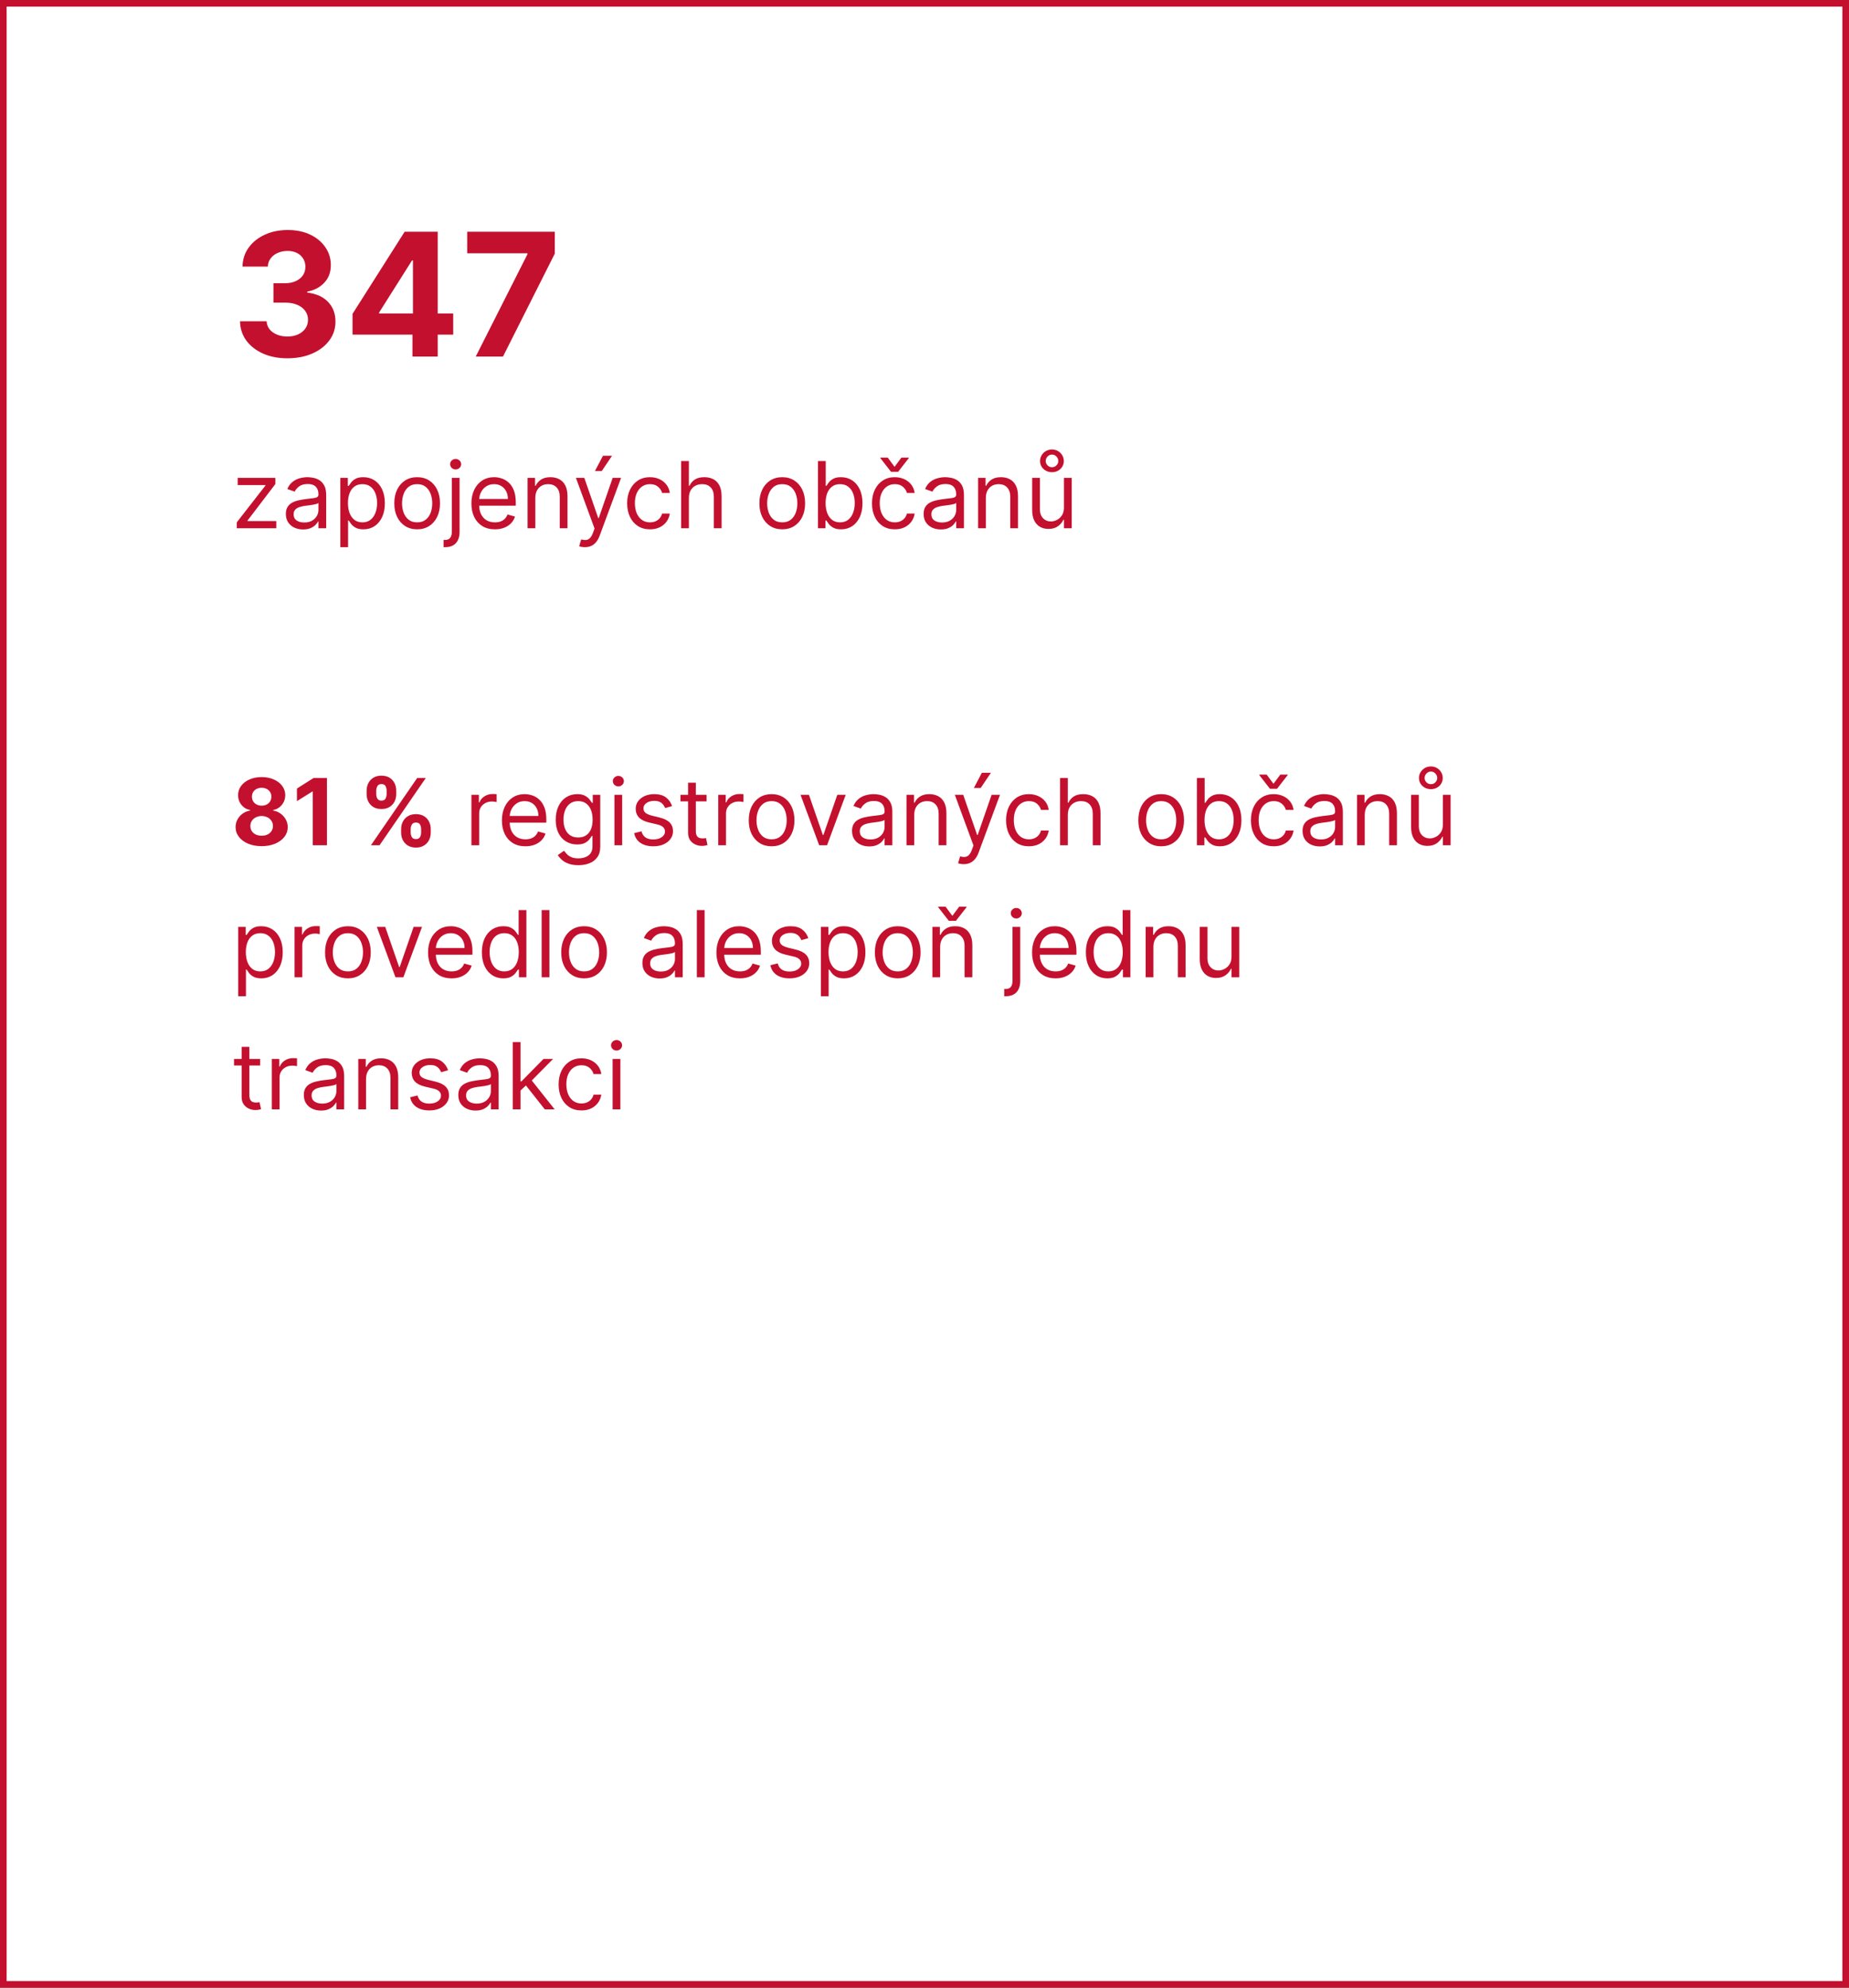 <svg width="280" height="301" viewBox="0 0 280 301" fill="none" xmlns="http://www.w3.org/2000/svg">
<rect x="0" y="0" width="280" height="301" fill="#333333" stroke="none"/>
<rect x="0.5" y="0.5" width="279" height="300" fill="white" stroke="#C3102E"/>
<path d="M43.522 54.258C42.143 54.258 40.915 54.022 39.838 53.548C38.767 53.068 37.921 52.409 37.299 51.572C36.684 50.728 36.367 49.756 36.348 48.654H40.374C40.398 49.116 40.549 49.522 40.826 49.873C41.109 50.218 41.485 50.485 41.952 50.676C42.42 50.867 42.947 50.962 43.531 50.962C44.141 50.962 44.679 50.855 45.147 50.639C45.615 50.424 45.981 50.125 46.246 49.744C46.51 49.362 46.643 48.922 46.643 48.423C46.643 47.919 46.501 47.472 46.218 47.084C45.941 46.691 45.541 46.383 45.018 46.161C44.501 45.94 43.885 45.829 43.171 45.829H41.408V42.893H43.171C43.774 42.893 44.307 42.788 44.769 42.579C45.236 42.37 45.599 42.08 45.858 41.711C46.117 41.336 46.246 40.898 46.246 40.4C46.246 39.926 46.132 39.51 45.904 39.153C45.682 38.79 45.369 38.507 44.962 38.304C44.562 38.101 44.094 37.999 43.559 37.999C43.017 37.999 42.522 38.098 42.072 38.295C41.623 38.486 41.263 38.76 40.992 39.117C40.721 39.474 40.577 39.892 40.558 40.372H36.727C36.745 39.283 37.056 38.322 37.659 37.492C38.262 36.66 39.075 36.011 40.097 35.543C41.124 35.069 42.285 34.832 43.577 34.832C44.882 34.832 46.024 35.069 47.003 35.543C47.981 36.017 48.742 36.657 49.283 37.464C49.831 38.264 50.102 39.163 50.096 40.16C50.102 41.218 49.773 42.102 49.108 42.81C48.449 43.517 47.591 43.967 46.532 44.158V44.305C47.923 44.484 48.982 44.967 49.708 45.755C50.441 46.537 50.804 47.515 50.798 48.691C50.804 49.768 50.493 50.725 49.865 51.562C49.243 52.4 48.385 53.058 47.289 53.538C46.193 54.019 44.938 54.258 43.522 54.258ZM53.385 50.676V47.528L61.279 35.091H63.994V39.449H62.387L57.411 47.325V47.472H68.629V50.676H53.385ZM62.461 54V49.716L62.535 48.322V35.091H66.284V54H62.461ZM72.04 54L79.879 38.489V38.359H70.748V35.091H84.015V38.406L76.167 54H72.04Z" fill="#C3102E"/>
<path d="M35.855 80V79.105L40.19 73.537V73.457H35.994V72.364H41.702V73.298L37.486 78.827V78.906H41.841V80H35.855ZM45.895 80.179C45.411 80.179 44.972 80.088 44.578 79.906C44.183 79.72 43.87 79.453 43.638 79.105C43.406 78.754 43.29 78.329 43.29 77.832C43.29 77.395 43.376 77.04 43.549 76.769C43.721 76.493 43.951 76.278 44.24 76.122C44.528 75.966 44.846 75.85 45.194 75.774C45.546 75.695 45.899 75.632 46.253 75.585C46.717 75.526 47.093 75.481 47.382 75.451C47.673 75.418 47.886 75.363 48.018 75.287C48.154 75.211 48.222 75.078 48.222 74.889V74.849C48.222 74.359 48.088 73.978 47.819 73.706C47.554 73.434 47.151 73.298 46.611 73.298C46.051 73.298 45.612 73.421 45.294 73.666C44.975 73.912 44.752 74.173 44.623 74.452L43.509 74.054C43.708 73.59 43.973 73.229 44.304 72.97C44.639 72.708 45.004 72.526 45.398 72.423C45.796 72.317 46.187 72.264 46.571 72.264C46.817 72.264 47.098 72.294 47.416 72.354C47.738 72.41 48.048 72.528 48.346 72.707C48.648 72.886 48.898 73.156 49.097 73.517C49.296 73.878 49.395 74.362 49.395 74.969V80H48.222V78.966H48.162C48.083 79.132 47.95 79.309 47.765 79.498C47.579 79.687 47.332 79.847 47.024 79.98C46.716 80.113 46.339 80.179 45.895 80.179ZM46.074 79.125C46.538 79.125 46.929 79.034 47.248 78.852C47.569 78.669 47.811 78.434 47.973 78.146C48.139 77.857 48.222 77.554 48.222 77.236V76.162C48.172 76.222 48.063 76.276 47.894 76.326C47.728 76.372 47.536 76.414 47.317 76.45C47.102 76.483 46.891 76.513 46.686 76.54C46.483 76.563 46.319 76.583 46.194 76.599C45.889 76.639 45.604 76.704 45.338 76.793C45.077 76.879 44.864 77.01 44.702 77.186C44.543 77.358 44.463 77.594 44.463 77.892C44.463 78.3 44.614 78.608 44.916 78.817C45.221 79.022 45.607 79.125 46.074 79.125ZM51.537 82.864V72.364H52.67V73.577H52.809C52.896 73.444 53.015 73.275 53.167 73.07C53.323 72.861 53.545 72.675 53.834 72.513C54.125 72.347 54.52 72.264 55.017 72.264C55.66 72.264 56.227 72.425 56.717 72.746C57.208 73.068 57.59 73.524 57.866 74.114C58.141 74.704 58.278 75.4 58.278 76.202C58.278 77.01 58.141 77.711 57.866 78.305C57.59 78.895 57.209 79.352 56.722 79.677C56.235 79.998 55.673 80.159 55.037 80.159C54.546 80.159 54.154 80.078 53.858 79.915C53.563 79.75 53.337 79.562 53.177 79.354C53.018 79.142 52.896 78.966 52.809 78.827H52.71V82.864H51.537ZM52.69 76.182C52.69 76.758 52.775 77.267 52.944 77.708C53.113 78.146 53.36 78.489 53.684 78.737C54.009 78.983 54.407 79.105 54.878 79.105C55.368 79.105 55.778 78.976 56.106 78.717C56.437 78.456 56.686 78.104 56.851 77.663C57.02 77.219 57.105 76.725 57.105 76.182C57.105 75.645 57.022 75.161 56.856 74.73C56.694 74.296 56.447 73.953 56.116 73.701C55.788 73.446 55.375 73.318 54.878 73.318C54.4 73.318 53.999 73.439 53.675 73.681C53.35 73.92 53.105 74.254 52.939 74.685C52.773 75.113 52.69 75.612 52.69 76.182ZM63.17 80.159C62.481 80.159 61.876 79.995 61.356 79.667C60.839 79.339 60.434 78.88 60.143 78.29C59.854 77.7 59.71 77.01 59.71 76.222C59.71 75.426 59.854 74.732 60.143 74.138C60.434 73.545 60.839 73.085 61.356 72.756C61.876 72.428 62.481 72.264 63.17 72.264C63.86 72.264 64.463 72.428 64.98 72.756C65.5 73.085 65.905 73.545 66.193 74.138C66.485 74.732 66.63 75.426 66.63 76.222C66.63 77.01 66.485 77.7 66.193 78.29C65.905 78.88 65.5 79.339 64.98 79.667C64.463 79.995 63.86 80.159 63.17 80.159ZM63.17 79.105C63.694 79.105 64.125 78.971 64.463 78.702C64.801 78.434 65.051 78.081 65.214 77.644C65.376 77.206 65.457 76.732 65.457 76.222C65.457 75.711 65.376 75.236 65.214 74.795C65.051 74.354 64.801 73.998 64.463 73.726C64.125 73.454 63.694 73.318 63.17 73.318C62.647 73.318 62.216 73.454 61.878 73.726C61.54 73.998 61.289 74.354 61.127 74.795C60.965 75.236 60.883 75.711 60.883 76.222C60.883 76.732 60.965 77.206 61.127 77.644C61.289 78.081 61.54 78.434 61.878 78.702C62.216 78.971 62.647 79.105 63.17 79.105ZM68.421 72.364H69.595V80.557C69.595 81.028 69.514 81.435 69.351 81.78C69.192 82.124 68.95 82.391 68.625 82.58C68.304 82.769 67.898 82.864 67.407 82.864C67.368 82.864 67.328 82.864 67.288 82.864C67.248 82.864 67.209 82.864 67.169 82.864V81.77C67.209 81.77 67.245 81.77 67.278 81.77C67.311 81.77 67.348 81.77 67.387 81.77C67.745 81.77 68.007 81.664 68.173 81.452C68.339 81.243 68.421 80.945 68.421 80.557V72.364ZM68.998 71.091C68.769 71.091 68.572 71.013 68.407 70.857C68.244 70.701 68.163 70.514 68.163 70.296C68.163 70.077 68.244 69.889 68.407 69.734C68.572 69.578 68.769 69.5 68.998 69.5C69.227 69.5 69.422 69.578 69.585 69.734C69.751 69.889 69.834 70.077 69.834 70.296C69.834 70.514 69.751 70.701 69.585 70.857C69.422 71.013 69.227 71.091 68.998 71.091ZM74.945 80.159C74.21 80.159 73.575 79.997 73.041 79.672C72.511 79.344 72.102 78.886 71.813 78.3C71.528 77.71 71.386 77.024 71.386 76.242C71.386 75.459 71.528 74.77 71.813 74.173C72.102 73.573 72.503 73.106 73.016 72.771C73.534 72.433 74.137 72.264 74.826 72.264C75.224 72.264 75.617 72.331 76.004 72.463C76.392 72.596 76.745 72.811 77.063 73.109C77.382 73.404 77.635 73.796 77.824 74.283C78.013 74.77 78.107 75.37 78.107 76.082V76.579H72.221V75.565H76.914C76.914 75.135 76.828 74.75 76.656 74.412C76.487 74.074 76.245 73.807 75.93 73.612C75.618 73.416 75.25 73.318 74.826 73.318C74.359 73.318 73.954 73.434 73.613 73.666C73.275 73.895 73.015 74.193 72.833 74.561C72.65 74.929 72.559 75.323 72.559 75.744V76.421C72.559 76.997 72.659 77.486 72.857 77.887C73.06 78.285 73.34 78.588 73.698 78.797C74.056 79.002 74.472 79.105 74.945 79.105C75.254 79.105 75.532 79.062 75.781 78.976C76.033 78.886 76.25 78.754 76.432 78.578C76.614 78.399 76.755 78.177 76.855 77.912L77.988 78.23C77.869 78.615 77.668 78.953 77.386 79.244C77.105 79.533 76.757 79.758 76.343 79.921C75.928 80.079 75.463 80.159 74.945 80.159ZM81.066 75.406V80H79.892V72.364H81.026V73.557H81.125C81.304 73.169 81.576 72.858 81.941 72.622C82.305 72.383 82.776 72.264 83.353 72.264C83.87 72.264 84.322 72.37 84.71 72.582C85.097 72.791 85.399 73.109 85.615 73.537C85.83 73.961 85.938 74.498 85.938 75.148V80H84.764V75.227C84.764 74.627 84.609 74.16 84.297 73.825C83.986 73.487 83.558 73.318 83.014 73.318C82.64 73.318 82.305 73.399 82.01 73.562C81.719 73.724 81.488 73.961 81.319 74.273C81.15 74.584 81.066 74.962 81.066 75.406ZM88.564 82.864C88.365 82.864 88.188 82.847 88.032 82.814C87.876 82.784 87.769 82.754 87.709 82.724L88.007 81.69C88.292 81.763 88.544 81.79 88.763 81.77C88.981 81.75 89.175 81.652 89.344 81.477C89.517 81.304 89.674 81.024 89.817 80.636L90.035 80.04L87.212 72.364H88.484L90.592 78.449H90.672L92.78 72.364H94.053L90.811 81.114C90.665 81.508 90.485 81.835 90.269 82.093C90.054 82.355 89.803 82.549 89.519 82.675C89.237 82.801 88.919 82.864 88.564 82.864ZM90.095 71.329L91.308 69.023H92.68L91.129 71.329H90.095ZM98.43 80.159C97.714 80.159 97.098 79.99 96.581 79.652C96.064 79.314 95.666 78.848 95.387 78.255C95.109 77.662 94.97 76.984 94.97 76.222C94.97 75.446 95.112 74.762 95.397 74.168C95.686 73.572 96.087 73.106 96.6 72.771C97.118 72.433 97.721 72.264 98.41 72.264C98.947 72.264 99.431 72.364 99.862 72.562C100.293 72.761 100.646 73.04 100.921 73.398C101.196 73.756 101.367 74.173 101.433 74.651H100.26C100.17 74.303 99.971 73.994 99.663 73.726C99.358 73.454 98.947 73.318 98.43 73.318C97.973 73.318 97.572 73.438 97.227 73.676C96.885 73.912 96.619 74.245 96.427 74.675C96.238 75.103 96.143 75.605 96.143 76.182C96.143 76.772 96.236 77.285 96.421 77.723C96.61 78.16 96.876 78.5 97.217 78.742C97.562 78.984 97.966 79.105 98.43 79.105C98.735 79.105 99.012 79.052 99.26 78.946C99.509 78.84 99.719 78.688 99.892 78.489C100.064 78.29 100.187 78.051 100.26 77.773H101.433C101.367 78.224 101.203 78.629 100.941 78.991C100.682 79.349 100.339 79.634 99.912 79.846C99.487 80.055 98.993 80.159 98.43 80.159ZM104.321 75.406V80H103.148V69.818H104.321V73.557H104.421C104.6 73.162 104.868 72.849 105.226 72.617C105.587 72.382 106.068 72.264 106.668 72.264C107.188 72.264 107.644 72.369 108.035 72.577C108.426 72.783 108.73 73.099 108.945 73.527C109.164 73.951 109.273 74.492 109.273 75.148V80H108.1V75.227C108.1 74.621 107.942 74.152 107.627 73.82C107.316 73.486 106.883 73.318 106.33 73.318C105.945 73.318 105.601 73.399 105.296 73.562C104.994 73.724 104.756 73.961 104.58 74.273C104.408 74.584 104.321 74.962 104.321 75.406ZM118.459 80.159C117.77 80.159 117.165 79.995 116.645 79.667C116.128 79.339 115.723 78.88 115.432 78.29C115.143 77.7 114.999 77.01 114.999 76.222C114.999 75.426 115.143 74.732 115.432 74.138C115.723 73.545 116.128 73.085 116.645 72.756C117.165 72.428 117.77 72.264 118.459 72.264C119.149 72.264 119.752 72.428 120.269 72.756C120.789 73.085 121.194 73.545 121.482 74.138C121.774 74.732 121.92 75.426 121.92 76.222C121.92 77.01 121.774 77.7 121.482 78.29C121.194 78.88 120.789 79.339 120.269 79.667C119.752 79.995 119.149 80.159 118.459 80.159ZM118.459 79.105C118.983 79.105 119.414 78.971 119.752 78.702C120.09 78.434 120.34 78.081 120.503 77.644C120.665 77.206 120.746 76.732 120.746 76.222C120.746 75.711 120.665 75.236 120.503 74.795C120.34 74.354 120.09 73.998 119.752 73.726C119.414 73.454 118.983 73.318 118.459 73.318C117.936 73.318 117.505 73.454 117.167 73.726C116.829 73.998 116.578 74.354 116.416 74.795C116.254 75.236 116.172 75.711 116.172 76.222C116.172 76.732 116.254 77.206 116.416 77.644C116.578 78.081 116.829 78.434 117.167 78.702C117.505 78.971 117.936 79.105 118.459 79.105ZM123.87 80V69.818H125.043V73.577H125.142C125.229 73.444 125.348 73.275 125.5 73.07C125.656 72.861 125.878 72.675 126.167 72.513C126.458 72.347 126.853 72.264 127.35 72.264C127.993 72.264 128.56 72.425 129.05 72.746C129.541 73.068 129.923 73.524 130.199 74.114C130.474 74.704 130.611 75.4 130.611 76.202C130.611 77.01 130.474 77.711 130.199 78.305C129.923 78.895 129.542 79.352 129.055 79.677C128.568 79.998 128.006 80.159 127.37 80.159C126.879 80.159 126.486 80.078 126.191 79.915C125.896 79.75 125.669 79.562 125.51 79.354C125.351 79.142 125.229 78.966 125.142 78.827H125.003V80H123.87ZM125.023 76.182C125.023 76.758 125.108 77.267 125.277 77.708C125.446 78.146 125.693 78.489 126.017 78.737C126.342 78.983 126.74 79.105 127.211 79.105C127.701 79.105 128.11 78.976 128.439 78.717C128.77 78.456 129.019 78.104 129.184 77.663C129.353 77.219 129.438 76.725 129.438 76.182C129.438 75.645 129.355 75.161 129.189 74.73C129.027 74.296 128.78 73.953 128.449 73.701C128.12 73.446 127.708 73.318 127.211 73.318C126.733 73.318 126.332 73.439 126.007 73.681C125.683 73.92 125.437 74.254 125.272 74.685C125.106 75.113 125.023 75.612 125.023 76.182ZM135.508 80.159C134.792 80.159 134.176 79.99 133.659 79.652C133.142 79.314 132.744 78.848 132.466 78.255C132.187 77.662 132.048 76.984 132.048 76.222C132.048 75.446 132.19 74.762 132.475 74.168C132.764 73.572 133.165 73.106 133.679 72.771C134.196 72.433 134.799 72.264 135.488 72.264C136.025 72.264 136.509 72.364 136.94 72.562C137.371 72.761 137.724 73.04 137.999 73.398C138.274 73.756 138.445 74.173 138.511 74.651H137.338C137.248 74.303 137.049 73.994 136.741 73.726C136.436 73.454 136.025 73.318 135.508 73.318C135.051 73.318 134.65 73.438 134.305 73.676C133.964 73.912 133.697 74.245 133.505 74.675C133.316 75.103 133.221 75.605 133.221 76.182C133.221 76.772 133.314 77.285 133.5 77.723C133.689 78.16 133.954 78.5 134.295 78.742C134.64 78.984 135.044 79.105 135.508 79.105C135.813 79.105 136.09 79.052 136.338 78.946C136.587 78.84 136.797 78.688 136.97 78.489C137.142 78.29 137.265 78.051 137.338 77.773H138.511C138.445 78.224 138.281 78.629 138.019 78.991C137.76 79.349 137.417 79.634 136.99 79.846C136.565 80.055 136.072 80.159 135.508 80.159ZM134.434 69.301L135.468 70.693L136.502 69.301H137.616V69.381L136.005 71.449H134.931L133.321 69.381V69.301H134.434ZM142.473 80.179C141.989 80.179 141.55 80.088 141.156 79.906C140.761 79.72 140.448 79.453 140.216 79.105C139.984 78.754 139.868 78.329 139.868 77.832C139.868 77.395 139.954 77.04 140.127 76.769C140.299 76.493 140.529 76.278 140.818 76.122C141.106 75.966 141.424 75.85 141.772 75.774C142.124 75.695 142.477 75.632 142.831 75.585C143.295 75.526 143.672 75.481 143.96 75.451C144.252 75.418 144.464 75.363 144.596 75.287C144.732 75.211 144.8 75.078 144.8 74.889V74.849C144.8 74.359 144.666 73.978 144.397 73.706C144.132 73.434 143.73 73.298 143.189 73.298C142.629 73.298 142.19 73.421 141.872 73.666C141.554 73.912 141.33 74.173 141.201 74.452L140.087 74.054C140.286 73.59 140.551 73.229 140.882 72.97C141.217 72.708 141.582 72.526 141.976 72.423C142.374 72.317 142.765 72.264 143.15 72.264C143.395 72.264 143.676 72.294 143.995 72.354C144.316 72.41 144.626 72.528 144.924 72.707C145.226 72.886 145.476 73.156 145.675 73.517C145.874 73.878 145.973 74.362 145.973 74.969V80H144.8V78.966H144.74C144.661 79.132 144.528 79.309 144.343 79.498C144.157 79.687 143.91 79.847 143.602 79.98C143.294 80.113 142.917 80.179 142.473 80.179ZM142.652 79.125C143.116 79.125 143.507 79.034 143.826 78.852C144.147 78.669 144.389 78.434 144.551 78.146C144.717 77.857 144.8 77.554 144.8 77.236V76.162C144.75 76.222 144.641 76.276 144.472 76.326C144.306 76.372 144.114 76.414 143.895 76.45C143.68 76.483 143.469 76.513 143.264 76.54C143.062 76.563 142.898 76.583 142.772 76.599C142.467 76.639 142.182 76.704 141.917 76.793C141.655 76.879 141.443 77.01 141.28 77.186C141.121 77.358 141.042 77.594 141.042 77.892C141.042 78.3 141.192 78.608 141.494 78.817C141.799 79.022 142.185 79.125 142.652 79.125ZM149.288 75.406V80H148.115V72.364H149.248V73.557H149.348C149.527 73.169 149.799 72.858 150.163 72.622C150.528 72.383 150.998 72.264 151.575 72.264C152.092 72.264 152.545 72.37 152.932 72.582C153.32 72.791 153.622 73.109 153.837 73.537C154.053 73.961 154.16 74.498 154.16 75.148V80H152.987V75.227C152.987 74.627 152.831 74.16 152.52 73.825C152.208 73.487 151.781 73.318 151.237 73.318C150.863 73.318 150.528 73.399 150.233 73.562C149.941 73.724 149.711 73.961 149.542 74.273C149.373 74.584 149.288 74.962 149.288 75.406ZM161.117 76.878V72.364H162.29V80H161.117V78.707H161.037C160.858 79.095 160.58 79.425 160.202 79.697C159.824 79.965 159.347 80.099 158.77 80.099C158.293 80.099 157.869 79.995 157.498 79.786C157.126 79.574 156.835 79.256 156.623 78.832C156.41 78.404 156.304 77.865 156.304 77.216V72.364H157.478V77.136C157.478 77.693 157.633 78.137 157.945 78.469C158.26 78.8 158.661 78.966 159.148 78.966C159.44 78.966 159.736 78.891 160.038 78.742C160.343 78.593 160.598 78.364 160.804 78.056C161.012 77.748 161.117 77.355 161.117 76.878ZM159.307 71.508C158.969 71.508 158.663 71.434 158.387 71.285C158.116 71.136 157.899 70.933 157.736 70.678C157.577 70.423 157.498 70.136 157.498 69.818C157.498 69.5 157.577 69.208 157.736 68.943C157.899 68.678 158.116 68.466 158.387 68.307C158.663 68.148 158.969 68.068 159.307 68.068C159.645 68.068 159.949 68.148 160.217 68.307C160.489 68.466 160.703 68.678 160.858 68.943C161.017 69.208 161.097 69.5 161.097 69.818C161.097 70.136 161.017 70.423 160.858 70.678C160.703 70.933 160.489 71.136 160.217 71.285C159.949 71.434 159.645 71.508 159.307 71.508ZM159.307 70.753C159.586 70.753 159.814 70.657 159.993 70.465C160.172 70.272 160.262 70.057 160.262 69.818C160.262 69.57 160.172 69.346 159.993 69.147C159.814 68.945 159.586 68.844 159.307 68.844C159.029 68.844 158.8 68.945 158.621 69.147C158.442 69.346 158.353 69.57 158.353 69.818C158.353 70.057 158.442 70.272 158.621 70.465C158.8 70.657 159.029 70.753 159.307 70.753Z" fill="#C3102E"/>
<path d="M39.624 128.139C38.858 128.139 38.177 128.015 37.58 127.766C36.987 127.514 36.521 127.171 36.183 126.737C35.845 126.303 35.676 125.811 35.676 125.261C35.676 124.836 35.772 124.447 35.965 124.092C36.16 123.734 36.425 123.438 36.76 123.202C37.095 122.964 37.469 122.811 37.883 122.745V122.675C37.34 122.566 36.899 122.303 36.561 121.885C36.223 121.464 36.054 120.975 36.054 120.418C36.054 119.891 36.208 119.422 36.516 119.011C36.825 118.597 37.247 118.272 37.784 118.037C38.324 117.798 38.938 117.679 39.624 117.679C40.31 117.679 40.921 117.798 41.458 118.037C41.998 118.276 42.423 118.602 42.731 119.016C43.039 119.427 43.195 119.895 43.198 120.418C43.195 120.978 43.023 121.467 42.681 121.885C42.34 122.303 41.902 122.566 41.369 122.675V122.745C41.776 122.811 42.146 122.964 42.477 123.202C42.812 123.438 43.077 123.734 43.273 124.092C43.472 124.447 43.573 124.836 43.576 125.261C43.573 125.811 43.402 126.303 43.064 126.737C42.726 127.171 42.258 127.514 41.662 127.766C41.069 128.015 40.389 128.139 39.624 128.139ZM39.624 126.558C39.965 126.558 40.263 126.497 40.519 126.374C40.774 126.248 40.972 126.076 41.115 125.857C41.261 125.635 41.334 125.38 41.334 125.092C41.334 124.797 41.259 124.536 41.11 124.311C40.961 124.082 40.759 123.903 40.504 123.774C40.248 123.642 39.955 123.575 39.624 123.575C39.295 123.575 39.002 123.642 38.744 123.774C38.485 123.903 38.281 124.082 38.132 124.311C37.986 124.536 37.913 124.797 37.913 125.092C37.913 125.38 37.985 125.635 38.127 125.857C38.27 126.076 38.47 126.248 38.729 126.374C38.987 126.497 39.285 126.558 39.624 126.558ZM39.624 122.009C39.909 122.009 40.162 121.951 40.384 121.835C40.606 121.719 40.78 121.558 40.906 121.353C41.032 121.147 41.095 120.911 41.095 120.642C41.095 120.377 41.032 120.145 40.906 119.946C40.78 119.744 40.608 119.586 40.389 119.474C40.17 119.358 39.915 119.3 39.624 119.3C39.335 119.3 39.08 119.358 38.858 119.474C38.636 119.586 38.462 119.744 38.336 119.946C38.213 120.145 38.152 120.377 38.152 120.642C38.152 120.911 38.215 121.147 38.341 121.353C38.467 121.558 38.641 121.719 38.863 121.835C39.085 121.951 39.339 122.009 39.624 122.009ZM49.511 117.818V128H47.358V119.862H47.298L44.967 121.323V119.414L47.487 117.818H49.511ZM60.744 126.091V125.554C60.744 125.146 60.83 124.772 61.003 124.43C61.178 124.086 61.432 123.811 61.763 123.605C62.098 123.396 62.506 123.292 62.986 123.292C63.474 123.292 63.883 123.395 64.214 123.6C64.549 123.806 64.801 124.081 64.97 124.425C65.142 124.767 65.228 125.143 65.228 125.554V126.091C65.228 126.499 65.142 126.875 64.97 127.219C64.798 127.561 64.544 127.834 64.209 128.04C63.875 128.249 63.467 128.353 62.986 128.353C62.499 128.353 62.09 128.249 61.758 128.04C61.427 127.834 61.175 127.561 61.003 127.219C60.83 126.875 60.744 126.499 60.744 126.091ZM62.191 125.554V126.091C62.191 126.326 62.247 126.548 62.36 126.757C62.476 126.966 62.685 127.07 62.986 127.07C63.288 127.07 63.493 126.968 63.603 126.762C63.715 126.557 63.772 126.333 63.772 126.091V125.554C63.772 125.312 63.719 125.087 63.613 124.878C63.507 124.669 63.298 124.565 62.986 124.565C62.688 124.565 62.481 124.669 62.365 124.878C62.249 125.087 62.191 125.312 62.191 125.554ZM55.519 120.264V119.727C55.519 119.316 55.607 118.94 55.782 118.599C55.958 118.254 56.212 117.979 56.543 117.773C56.878 117.568 57.282 117.465 57.756 117.465C58.247 117.465 58.658 117.568 58.989 117.773C59.321 117.979 59.572 118.254 59.745 118.599C59.917 118.94 60.003 119.316 60.003 119.727V120.264C60.003 120.675 59.916 121.051 59.74 121.393C59.568 121.734 59.314 122.008 58.979 122.213C58.648 122.415 58.24 122.516 57.756 122.516C57.272 122.516 56.863 122.414 56.528 122.208C56.197 121.999 55.945 121.726 55.773 121.388C55.603 121.046 55.519 120.672 55.519 120.264ZM56.976 119.727V120.264C56.976 120.506 57.032 120.73 57.145 120.935C57.261 121.141 57.465 121.244 57.756 121.244C58.061 121.244 58.268 121.141 58.378 120.935C58.49 120.73 58.547 120.506 58.547 120.264V119.727C58.547 119.485 58.494 119.26 58.388 119.051C58.282 118.842 58.071 118.738 57.756 118.738C57.461 118.738 57.257 118.844 57.145 119.056C57.032 119.268 56.976 119.492 56.976 119.727ZM56.175 128L63.175 117.818H64.478L57.478 128H56.175ZM71.388 128V120.364H72.522V121.517H72.601C72.741 121.139 72.993 120.833 73.357 120.597C73.722 120.362 74.133 120.244 74.59 120.244C74.676 120.244 74.784 120.246 74.913 120.249C75.042 120.253 75.14 120.258 75.207 120.264V121.457C75.167 121.447 75.076 121.433 74.933 121.413C74.794 121.389 74.646 121.378 74.491 121.378C74.119 121.378 73.788 121.456 73.496 121.612C73.208 121.764 72.979 121.976 72.81 122.248C72.644 122.516 72.562 122.823 72.562 123.168V128H71.388ZM79.567 128.159C78.831 128.159 78.196 127.997 77.662 127.672C77.132 127.344 76.723 126.886 76.434 126.3C76.149 125.71 76.007 125.024 76.007 124.241C76.007 123.459 76.149 122.77 76.434 122.173C76.723 121.573 77.124 121.106 77.638 120.771C78.155 120.433 78.758 120.264 79.447 120.264C79.845 120.264 80.238 120.33 80.626 120.463C81.013 120.596 81.366 120.811 81.684 121.109C82.003 121.404 82.256 121.795 82.445 122.283C82.634 122.77 82.728 123.37 82.728 124.082V124.58H76.842V123.565H81.535C81.535 123.134 81.449 122.75 81.277 122.412C81.108 122.074 80.866 121.807 80.551 121.612C80.239 121.416 79.871 121.318 79.447 121.318C78.98 121.318 78.576 121.434 78.234 121.666C77.896 121.895 77.636 122.193 77.454 122.561C77.271 122.929 77.18 123.323 77.18 123.744V124.42C77.18 124.997 77.28 125.486 77.478 125.887C77.681 126.285 77.961 126.588 78.319 126.797C78.677 127.002 79.093 127.105 79.567 127.105C79.875 127.105 80.153 127.062 80.402 126.976C80.654 126.886 80.871 126.754 81.053 126.578C81.235 126.399 81.376 126.177 81.476 125.912L82.609 126.23C82.49 126.615 82.289 126.953 82.008 127.244C81.726 127.533 81.378 127.758 80.964 127.92C80.549 128.08 80.084 128.159 79.567 128.159ZM87.596 131.023C87.029 131.023 86.542 130.95 86.134 130.804C85.726 130.661 85.387 130.473 85.115 130.237C84.846 130.005 84.633 129.757 84.474 129.491L85.408 128.835C85.514 128.974 85.648 129.134 85.811 129.312C85.973 129.495 86.195 129.652 86.477 129.785C86.762 129.921 87.135 129.989 87.596 129.989C88.212 129.989 88.721 129.839 89.122 129.541C89.523 129.243 89.724 128.776 89.724 128.139V126.588H89.624C89.538 126.727 89.415 126.9 89.256 127.105C89.1 127.307 88.875 127.488 88.58 127.647C88.288 127.803 87.894 127.881 87.397 127.881C86.78 127.881 86.227 127.735 85.736 127.443C85.249 127.152 84.863 126.727 84.578 126.17C84.296 125.614 84.155 124.937 84.155 124.142C84.155 123.36 84.293 122.679 84.568 122.099C84.843 121.515 85.226 121.065 85.716 120.746C86.207 120.425 86.774 120.264 87.417 120.264C87.914 120.264 88.308 120.347 88.6 120.513C88.895 120.675 89.12 120.861 89.276 121.07C89.435 121.275 89.558 121.444 89.644 121.577H89.763V120.364H90.897V128.219C90.897 128.875 90.748 129.409 90.449 129.82C90.154 130.234 89.757 130.537 89.256 130.729C88.759 130.925 88.206 131.023 87.596 131.023ZM87.556 126.827C88.027 126.827 88.424 126.719 88.749 126.504C89.074 126.288 89.321 125.978 89.49 125.574C89.659 125.17 89.743 124.686 89.743 124.122C89.743 123.572 89.661 123.086 89.495 122.665C89.329 122.245 89.084 121.915 88.759 121.676C88.434 121.437 88.033 121.318 87.556 121.318C87.059 121.318 86.644 121.444 86.313 121.696C85.985 121.948 85.738 122.286 85.572 122.71C85.41 123.134 85.329 123.605 85.329 124.122C85.329 124.652 85.412 125.121 85.577 125.529C85.746 125.933 85.995 126.252 86.323 126.484C86.654 126.712 87.065 126.827 87.556 126.827ZM93.045 128V120.364H94.218V128H93.045ZM93.641 119.091C93.412 119.091 93.215 119.013 93.049 118.857C92.887 118.701 92.806 118.514 92.806 118.295C92.806 118.077 92.887 117.889 93.049 117.734C93.215 117.578 93.412 117.5 93.641 117.5C93.87 117.5 94.065 117.578 94.228 117.734C94.394 117.889 94.476 118.077 94.476 118.295C94.476 118.514 94.394 118.701 94.228 118.857C94.065 119.013 93.87 119.091 93.641 119.091ZM101.776 122.074L100.722 122.372C100.656 122.196 100.558 122.026 100.429 121.86C100.303 121.691 100.13 121.552 99.912 121.442C99.693 121.333 99.413 121.278 99.071 121.278C98.604 121.278 98.215 121.386 97.903 121.602C97.595 121.814 97.441 122.084 97.441 122.412C97.441 122.704 97.547 122.934 97.759 123.103C97.971 123.272 98.302 123.413 98.753 123.526L99.887 123.804C100.569 123.97 101.078 124.223 101.413 124.565C101.748 124.903 101.915 125.339 101.915 125.872C101.915 126.31 101.789 126.701 101.537 127.045C101.289 127.39 100.941 127.662 100.493 127.861C100.046 128.06 99.525 128.159 98.932 128.159C98.153 128.159 97.509 127.99 96.998 127.652C96.488 127.314 96.165 126.82 96.029 126.17L97.142 125.892C97.249 126.303 97.449 126.611 97.744 126.817C98.042 127.022 98.432 127.125 98.912 127.125C99.459 127.125 99.893 127.009 100.215 126.777C100.54 126.542 100.702 126.26 100.702 125.932C100.702 125.667 100.609 125.445 100.424 125.266C100.238 125.083 99.953 124.947 99.569 124.858L98.296 124.56C97.597 124.394 97.083 124.137 96.755 123.789C96.43 123.438 96.267 122.999 96.267 122.472C96.267 122.041 96.388 121.66 96.63 121.328C96.876 120.997 97.209 120.737 97.63 120.548C98.054 120.359 98.534 120.264 99.071 120.264C99.827 120.264 100.42 120.43 100.851 120.761C101.285 121.093 101.594 121.53 101.776 122.074ZM107.002 120.364V121.358H103.045V120.364H107.002ZM104.198 118.534H105.372V125.812C105.372 126.144 105.42 126.393 105.516 126.558C105.615 126.721 105.741 126.83 105.894 126.886C106.049 126.939 106.213 126.966 106.386 126.966C106.515 126.966 106.621 126.959 106.704 126.946C106.787 126.929 106.853 126.916 106.903 126.906L107.142 127.96C107.062 127.99 106.951 128.02 106.808 128.05C106.666 128.083 106.485 128.099 106.267 128.099C105.935 128.099 105.61 128.028 105.292 127.886C104.977 127.743 104.715 127.526 104.507 127.234C104.301 126.943 104.198 126.575 104.198 126.131V118.534ZM108.767 128V120.364H109.901V121.517H109.98C110.119 121.139 110.371 120.833 110.736 120.597C111.101 120.362 111.512 120.244 111.969 120.244C112.055 120.244 112.163 120.246 112.292 120.249C112.421 120.253 112.519 120.258 112.585 120.264V121.457C112.546 121.447 112.454 121.433 112.312 121.413C112.173 121.389 112.025 121.378 111.869 121.378C111.498 121.378 111.167 121.456 110.875 121.612C110.587 121.764 110.358 121.976 110.189 122.248C110.023 122.516 109.941 122.823 109.941 123.168V128H108.767ZM116.846 128.159C116.157 128.159 115.552 127.995 115.031 127.667C114.514 127.339 114.11 126.88 113.818 126.29C113.53 125.7 113.386 125.01 113.386 124.222C113.386 123.426 113.53 122.732 113.818 122.138C114.11 121.545 114.514 121.085 115.031 120.756C115.552 120.428 116.157 120.264 116.846 120.264C117.535 120.264 118.139 120.428 118.656 120.756C119.176 121.085 119.58 121.545 119.869 122.138C120.16 122.732 120.306 123.426 120.306 124.222C120.306 125.01 120.16 125.7 119.869 126.29C119.58 126.88 119.176 127.339 118.656 127.667C118.139 127.995 117.535 128.159 116.846 128.159ZM116.846 127.105C117.37 127.105 117.801 126.971 118.139 126.702C118.477 126.434 118.727 126.081 118.889 125.643C119.052 125.206 119.133 124.732 119.133 124.222C119.133 123.711 119.052 123.236 118.889 122.795C118.727 122.354 118.477 121.998 118.139 121.726C117.801 121.454 117.37 121.318 116.846 121.318C116.322 121.318 115.892 121.454 115.553 121.726C115.215 121.998 114.965 122.354 114.803 122.795C114.64 123.236 114.559 123.711 114.559 124.222C114.559 124.732 114.64 125.206 114.803 125.643C114.965 126.081 115.215 126.434 115.553 126.702C115.892 126.971 116.322 127.105 116.846 127.105ZM128.068 120.364L125.244 128H124.051L121.227 120.364H122.5L124.608 126.449H124.688L126.795 120.364H128.068ZM131.632 128.179C131.148 128.179 130.709 128.088 130.314 127.906C129.92 127.72 129.606 127.453 129.374 127.105C129.142 126.754 129.026 126.33 129.026 125.832C129.026 125.395 129.113 125.04 129.285 124.768C129.457 124.493 129.688 124.278 129.976 124.122C130.264 123.966 130.583 123.85 130.931 123.774C131.282 123.695 131.635 123.632 131.99 123.585C132.454 123.526 132.83 123.481 133.118 123.451C133.41 123.418 133.622 123.363 133.754 123.287C133.89 123.211 133.958 123.078 133.958 122.889V122.849C133.958 122.359 133.824 121.978 133.556 121.706C133.29 121.434 132.888 121.298 132.347 121.298C131.787 121.298 131.348 121.421 131.03 121.666C130.712 121.911 130.488 122.173 130.359 122.452L129.245 122.054C129.444 121.59 129.709 121.229 130.041 120.97C130.375 120.708 130.74 120.526 131.134 120.423C131.532 120.317 131.923 120.264 132.308 120.264C132.553 120.264 132.835 120.294 133.153 120.354C133.474 120.41 133.784 120.528 134.083 120.707C134.384 120.886 134.634 121.156 134.833 121.517C135.032 121.878 135.132 122.362 135.132 122.969V128H133.958V126.966H133.899C133.819 127.132 133.686 127.309 133.501 127.498C133.315 127.687 133.068 127.848 132.76 127.98C132.452 128.113 132.076 128.179 131.632 128.179ZM131.811 127.125C132.275 127.125 132.666 127.034 132.984 126.852C133.305 126.669 133.547 126.434 133.71 126.146C133.875 125.857 133.958 125.554 133.958 125.236V124.162C133.909 124.222 133.799 124.276 133.63 124.326C133.464 124.372 133.272 124.414 133.053 124.45C132.838 124.483 132.628 124.513 132.422 124.54C132.22 124.563 132.056 124.583 131.93 124.599C131.625 124.639 131.34 124.704 131.075 124.793C130.813 124.879 130.601 125.01 130.438 125.186C130.279 125.358 130.2 125.594 130.2 125.892C130.2 126.3 130.351 126.608 130.652 126.817C130.957 127.022 131.343 127.125 131.811 127.125ZM138.446 123.406V128H137.273V120.364H138.407V121.557H138.506C138.685 121.169 138.957 120.857 139.321 120.622C139.686 120.384 140.157 120.264 140.733 120.264C141.25 120.264 141.703 120.37 142.091 120.582C142.478 120.791 142.78 121.109 142.995 121.537C143.211 121.961 143.319 122.498 143.319 123.148V128H142.145V123.227C142.145 122.627 141.989 122.16 141.678 121.825C141.366 121.487 140.939 121.318 140.395 121.318C140.021 121.318 139.686 121.399 139.391 121.562C139.099 121.724 138.869 121.961 138.7 122.273C138.531 122.584 138.446 122.962 138.446 123.406ZM145.945 130.864C145.746 130.864 145.569 130.847 145.413 130.814C145.257 130.784 145.149 130.754 145.09 130.724L145.388 129.69C145.673 129.763 145.925 129.79 146.144 129.77C146.362 129.75 146.556 129.652 146.725 129.477C146.898 129.304 147.055 129.024 147.198 128.636L147.416 128.04L144.593 120.364H145.865L147.973 126.449H148.053L150.161 120.364H151.433L148.192 129.114C148.046 129.508 147.865 129.835 147.65 130.093C147.435 130.355 147.184 130.549 146.899 130.675C146.618 130.801 146.299 130.864 145.945 130.864ZM147.476 119.33L148.689 117.023H150.061L148.51 119.33H147.476ZM155.811 128.159C155.095 128.159 154.479 127.99 153.961 127.652C153.444 127.314 153.047 126.848 152.768 126.255C152.49 125.662 152.351 124.984 152.351 124.222C152.351 123.446 152.493 122.762 152.778 122.168C153.067 121.572 153.468 121.106 153.981 120.771C154.498 120.433 155.102 120.264 155.791 120.264C156.328 120.264 156.812 120.364 157.243 120.562C157.674 120.761 158.027 121.04 158.302 121.398C158.577 121.756 158.747 122.173 158.814 122.651H157.64C157.551 122.303 157.352 121.994 157.044 121.726C156.739 121.454 156.328 121.318 155.811 121.318C155.354 121.318 154.952 121.437 154.608 121.676C154.266 121.911 154 122.245 153.807 122.675C153.618 123.103 153.524 123.605 153.524 124.182C153.524 124.772 153.617 125.286 153.802 125.723C153.991 126.161 154.256 126.5 154.598 126.742C154.943 126.984 155.347 127.105 155.811 127.105C156.116 127.105 156.393 127.052 156.641 126.946C156.89 126.84 157.1 126.688 157.273 126.489C157.445 126.29 157.568 126.051 157.64 125.773H158.814C158.747 126.223 158.583 126.629 158.322 126.991C158.063 127.349 157.72 127.634 157.292 127.846C156.868 128.055 156.374 128.159 155.811 128.159ZM161.702 123.406V128H160.529V117.818H161.702V121.557H161.802C161.981 121.162 162.249 120.849 162.607 120.617C162.968 120.382 163.449 120.264 164.049 120.264C164.569 120.264 165.025 120.369 165.416 120.577C165.807 120.783 166.11 121.099 166.326 121.527C166.545 121.951 166.654 122.491 166.654 123.148V128H165.481V123.227C165.481 122.621 165.323 122.152 165.008 121.82C164.697 121.486 164.264 121.318 163.711 121.318C163.326 121.318 162.982 121.399 162.677 121.562C162.375 121.724 162.136 121.961 161.961 122.273C161.788 122.584 161.702 122.962 161.702 123.406ZM175.84 128.159C175.151 128.159 174.546 127.995 174.026 127.667C173.509 127.339 173.104 126.88 172.812 126.29C172.524 125.7 172.38 125.01 172.38 124.222C172.38 123.426 172.524 122.732 172.812 122.138C173.104 121.545 173.509 121.085 174.026 120.756C174.546 120.428 175.151 120.264 175.84 120.264C176.53 120.264 177.133 120.428 177.65 120.756C178.17 121.085 178.575 121.545 178.863 122.138C179.155 122.732 179.3 123.426 179.3 124.222C179.3 125.01 179.155 125.7 178.863 126.29C178.575 126.88 178.17 127.339 177.65 127.667C177.133 127.995 176.53 128.159 175.84 128.159ZM175.84 127.105C176.364 127.105 176.795 126.971 177.133 126.702C177.471 126.434 177.721 126.081 177.884 125.643C178.046 125.206 178.127 124.732 178.127 124.222C178.127 123.711 178.046 123.236 177.884 122.795C177.721 122.354 177.471 121.998 177.133 121.726C176.795 121.454 176.364 121.318 175.84 121.318C175.317 121.318 174.886 121.454 174.548 121.726C174.21 121.998 173.959 122.354 173.797 122.795C173.634 123.236 173.553 123.711 173.553 124.222C173.553 124.732 173.634 125.206 173.797 125.643C173.959 126.081 174.21 126.434 174.548 126.702C174.886 126.971 175.317 127.105 175.84 127.105ZM181.251 128V117.818H182.424V121.577H182.523C182.609 121.444 182.729 121.275 182.881 121.07C183.037 120.861 183.259 120.675 183.547 120.513C183.839 120.347 184.233 120.264 184.731 120.264C185.374 120.264 185.94 120.425 186.431 120.746C186.921 121.068 187.304 121.524 187.579 122.114C187.854 122.704 187.992 123.4 187.992 124.202C187.992 125.01 187.854 125.711 187.579 126.305C187.304 126.895 186.923 127.352 186.436 127.677C185.949 127.998 185.387 128.159 184.751 128.159C184.26 128.159 183.867 128.078 183.572 127.915C183.277 127.75 183.05 127.562 182.891 127.354C182.732 127.142 182.609 126.966 182.523 126.827H182.384V128H181.251ZM182.404 124.182C182.404 124.759 182.488 125.267 182.657 125.708C182.827 126.146 183.073 126.489 183.398 126.737C183.723 126.982 184.121 127.105 184.591 127.105C185.082 127.105 185.491 126.976 185.819 126.717C186.151 126.455 186.399 126.104 186.565 125.663C186.734 125.219 186.819 124.725 186.819 124.182C186.819 123.645 186.736 123.161 186.57 122.73C186.408 122.296 186.161 121.953 185.829 121.701C185.501 121.446 185.089 121.318 184.591 121.318C184.114 121.318 183.713 121.439 183.388 121.681C183.064 121.92 182.818 122.254 182.653 122.685C182.487 123.113 182.404 123.612 182.404 124.182ZM192.889 128.159C192.173 128.159 191.557 127.99 191.04 127.652C190.523 127.314 190.125 126.848 189.846 126.255C189.568 125.662 189.429 124.984 189.429 124.222C189.429 123.446 189.571 122.762 189.856 122.168C190.145 121.572 190.546 121.106 191.059 120.771C191.577 120.433 192.18 120.264 192.869 120.264C193.406 120.264 193.89 120.364 194.321 120.562C194.752 120.761 195.105 121.04 195.38 121.398C195.655 121.756 195.826 122.173 195.892 122.651H194.719C194.629 122.303 194.43 121.994 194.122 121.726C193.817 121.454 193.406 121.318 192.889 121.318C192.432 121.318 192.031 121.437 191.686 121.676C191.345 121.911 191.078 122.245 190.885 122.675C190.697 123.103 190.602 123.605 190.602 124.182C190.602 124.772 190.695 125.286 190.881 125.723C191.069 126.161 191.335 126.5 191.676 126.742C192.021 126.984 192.425 127.105 192.889 127.105C193.194 127.105 193.471 127.052 193.719 126.946C193.968 126.84 194.178 126.688 194.351 126.489C194.523 126.29 194.646 126.051 194.719 125.773H195.892C195.826 126.223 195.662 126.629 195.4 126.991C195.141 127.349 194.798 127.634 194.371 127.846C193.946 128.055 193.452 128.159 192.889 128.159ZM191.815 117.301L192.849 118.693L193.883 117.301H194.997V117.381L193.386 119.449H192.312L190.702 117.381V117.301H191.815ZM199.854 128.179C199.37 128.179 198.931 128.088 198.537 127.906C198.142 127.72 197.829 127.453 197.597 127.105C197.365 126.754 197.249 126.33 197.249 125.832C197.249 125.395 197.335 125.04 197.508 124.768C197.68 124.493 197.91 124.278 198.199 124.122C198.487 123.966 198.805 123.85 199.153 123.774C199.505 123.695 199.858 123.632 200.212 123.585C200.676 123.526 201.052 123.481 201.341 123.451C201.632 123.418 201.845 123.363 201.977 123.287C202.113 123.211 202.181 123.078 202.181 122.889V122.849C202.181 122.359 202.047 121.978 201.778 121.706C201.513 121.434 201.11 121.298 200.57 121.298C200.01 121.298 199.571 121.421 199.253 121.666C198.934 121.911 198.711 122.173 198.581 122.452L197.468 122.054C197.667 121.59 197.932 121.229 198.263 120.97C198.598 120.708 198.963 120.526 199.357 120.423C199.755 120.317 200.146 120.264 200.53 120.264C200.776 120.264 201.057 120.294 201.376 120.354C201.697 120.41 202.007 120.528 202.305 120.707C202.607 120.886 202.857 121.156 203.056 121.517C203.255 121.878 203.354 122.362 203.354 122.969V128H202.181V126.966H202.121C202.042 127.132 201.909 127.309 201.724 127.498C201.538 127.687 201.291 127.848 200.983 127.98C200.675 128.113 200.298 128.179 199.854 128.179ZM200.033 127.125C200.497 127.125 200.888 127.034 201.206 126.852C201.528 126.669 201.77 126.434 201.932 126.146C202.098 125.857 202.181 125.554 202.181 125.236V124.162C202.131 124.222 202.022 124.276 201.853 124.326C201.687 124.372 201.495 124.414 201.276 124.45C201.061 124.483 200.85 124.513 200.645 124.54C200.443 124.563 200.278 124.583 200.153 124.599C199.848 124.639 199.563 124.704 199.297 124.793C199.036 124.879 198.823 125.01 198.661 125.186C198.502 125.358 198.422 125.594 198.422 125.892C198.422 126.3 198.573 126.608 198.875 126.817C199.18 127.022 199.566 127.125 200.033 127.125ZM206.669 123.406V128H205.496V120.364H206.629V121.557H206.729C206.908 121.169 207.179 120.857 207.544 120.622C207.909 120.384 208.379 120.264 208.956 120.264C209.473 120.264 209.925 120.37 210.313 120.582C210.701 120.791 211.003 121.109 211.218 121.537C211.433 121.961 211.541 122.498 211.541 123.148V128H210.368V123.227C210.368 122.627 210.212 122.16 209.901 121.825C209.589 121.487 209.161 121.318 208.618 121.318C208.243 121.318 207.909 121.399 207.614 121.562C207.322 121.724 207.092 121.961 206.923 122.273C206.754 122.584 206.669 122.962 206.669 123.406ZM218.498 124.878V120.364H219.671V128H218.498V126.707H218.418C218.239 127.095 217.961 127.425 217.583 127.697C217.205 127.965 216.728 128.099 216.151 128.099C215.674 128.099 215.25 127.995 214.878 127.786C214.507 127.574 214.215 127.256 214.003 126.832C213.791 126.404 213.685 125.866 213.685 125.216V120.364H214.858V125.136C214.858 125.693 215.014 126.137 215.326 126.469C215.641 126.8 216.042 126.966 216.529 126.966C216.821 126.966 217.117 126.891 217.419 126.742C217.724 126.593 217.979 126.364 218.184 126.056C218.393 125.748 218.498 125.355 218.498 124.878ZM216.688 119.509C216.35 119.509 216.043 119.434 215.768 119.285C215.497 119.136 215.279 118.933 215.117 118.678C214.958 118.423 214.878 118.136 214.878 117.818C214.878 117.5 214.958 117.208 215.117 116.943C215.279 116.678 215.497 116.466 215.768 116.307C216.043 116.148 216.35 116.068 216.688 116.068C217.026 116.068 217.329 116.148 217.598 116.307C217.87 116.466 218.083 116.678 218.239 116.943C218.398 117.208 218.478 117.5 218.478 117.818C218.478 118.136 218.398 118.423 218.239 118.678C218.083 118.933 217.87 119.136 217.598 119.285C217.329 119.434 217.026 119.509 216.688 119.509ZM216.688 118.753C216.966 118.753 217.195 118.657 217.374 118.464C217.553 118.272 217.643 118.057 217.643 117.818C217.643 117.57 217.553 117.346 217.374 117.147C217.195 116.945 216.966 116.844 216.688 116.844C216.41 116.844 216.181 116.945 216.002 117.147C215.823 117.346 215.733 117.57 215.733 117.818C215.733 118.057 215.823 118.272 216.002 118.464C216.181 118.657 216.41 118.753 216.688 118.753ZM36.074 150.864V140.364H37.207V141.577H37.347C37.433 141.444 37.552 141.275 37.705 141.07C37.86 140.861 38.082 140.675 38.371 140.513C38.662 140.347 39.057 140.264 39.554 140.264C40.197 140.264 40.764 140.425 41.254 140.746C41.745 141.068 42.128 141.524 42.403 142.114C42.678 142.704 42.815 143.4 42.815 144.202C42.815 145.01 42.678 145.711 42.403 146.305C42.128 146.895 41.746 147.352 41.259 147.677C40.772 147.998 40.21 148.159 39.574 148.159C39.083 148.159 38.691 148.078 38.396 147.915C38.101 147.75 37.874 147.562 37.715 147.354C37.555 147.142 37.433 146.966 37.347 146.827H37.247V150.864H36.074ZM37.227 144.182C37.227 144.759 37.312 145.267 37.481 145.708C37.65 146.146 37.897 146.489 38.222 146.737C38.546 146.982 38.944 147.105 39.415 147.105C39.905 147.105 40.315 146.976 40.643 146.717C40.974 146.455 41.223 146.104 41.389 145.663C41.557 145.219 41.642 144.725 41.642 144.182C41.642 143.645 41.559 143.161 41.394 142.73C41.231 142.296 40.984 141.953 40.653 141.701C40.325 141.446 39.912 141.318 39.415 141.318C38.938 141.318 38.536 141.439 38.212 141.681C37.887 141.92 37.642 142.254 37.476 142.685C37.31 143.113 37.227 143.612 37.227 144.182ZM44.605 148V140.364H45.739V141.517H45.818C45.957 141.139 46.209 140.833 46.574 140.597C46.938 140.362 47.349 140.244 47.807 140.244C47.893 140.244 48.001 140.246 48.13 140.249C48.259 140.253 48.357 140.258 48.423 140.264V141.457C48.383 141.447 48.292 141.433 48.15 141.413C48.011 141.389 47.863 141.378 47.707 141.378C47.336 141.378 47.005 141.456 46.713 141.612C46.425 141.764 46.196 141.976 46.027 142.248C45.861 142.516 45.778 142.823 45.778 143.168V148H44.605ZM52.684 148.159C51.995 148.159 51.39 147.995 50.869 147.667C50.352 147.339 49.948 146.88 49.656 146.29C49.368 145.7 49.224 145.01 49.224 144.222C49.224 143.426 49.368 142.732 49.656 142.138C49.948 141.545 50.352 141.085 50.869 140.756C51.39 140.428 51.995 140.264 52.684 140.264C53.373 140.264 53.977 140.428 54.494 140.756C55.014 141.085 55.418 141.545 55.707 142.138C55.998 142.732 56.144 143.426 56.144 144.222C56.144 145.01 55.998 145.7 55.707 146.29C55.418 146.88 55.014 147.339 54.494 147.667C53.977 147.995 53.373 148.159 52.684 148.159ZM52.684 147.105C53.208 147.105 53.639 146.971 53.977 146.702C54.315 146.434 54.565 146.081 54.727 145.643C54.89 145.206 54.971 144.732 54.971 144.222C54.971 143.711 54.89 143.236 54.727 142.795C54.565 142.354 54.315 141.998 53.977 141.726C53.639 141.454 53.208 141.318 52.684 141.318C52.16 141.318 51.729 141.454 51.391 141.726C51.053 141.998 50.803 142.354 50.641 142.795C50.478 143.236 50.397 143.711 50.397 144.222C50.397 144.732 50.478 145.206 50.641 145.643C50.803 146.081 51.053 146.434 51.391 146.702C51.729 146.971 52.16 147.105 52.684 147.105ZM63.906 140.364L61.082 148H59.889L57.065 140.364H58.338L60.446 146.449H60.525L62.633 140.364H63.906ZM68.383 148.159C67.647 148.159 67.013 147.997 66.479 147.672C65.949 147.344 65.539 146.886 65.251 146.3C64.966 145.71 64.823 145.024 64.823 144.241C64.823 143.459 64.966 142.77 65.251 142.173C65.539 141.573 65.94 141.106 66.454 140.771C66.971 140.433 67.574 140.264 68.264 140.264C68.661 140.264 69.054 140.33 69.442 140.463C69.83 140.596 70.183 140.811 70.501 141.109C70.819 141.404 71.073 141.795 71.261 142.283C71.451 142.77 71.545 143.37 71.545 144.082V144.58H65.659V143.565H70.352C70.352 143.134 70.266 142.75 70.093 142.412C69.924 142.074 69.682 141.807 69.367 141.612C69.056 141.416 68.688 141.318 68.264 141.318C67.796 141.318 67.392 141.434 67.051 141.666C66.713 141.895 66.452 142.193 66.27 142.561C66.088 142.929 65.997 143.323 65.997 143.744V144.42C65.997 144.997 66.096 145.486 66.295 145.887C66.497 146.285 66.777 146.588 67.135 146.797C67.493 147.002 67.909 147.105 68.383 147.105C68.691 147.105 68.97 147.062 69.218 146.976C69.47 146.886 69.687 146.754 69.87 146.578C70.052 146.399 70.193 146.177 70.292 145.912L71.426 146.23C71.306 146.615 71.106 146.953 70.824 147.244C70.542 147.533 70.194 147.758 69.78 147.92C69.366 148.08 68.9 148.159 68.383 148.159ZM76.213 148.159C75.577 148.159 75.015 147.998 74.528 147.677C74.041 147.352 73.659 146.895 73.384 146.305C73.109 145.711 72.972 145.01 72.972 144.202C72.972 143.4 73.109 142.704 73.384 142.114C73.659 141.524 74.042 141.068 74.533 140.746C75.023 140.425 75.59 140.264 76.233 140.264C76.73 140.264 77.123 140.347 77.411 140.513C77.703 140.675 77.925 140.861 78.078 141.07C78.233 141.275 78.354 141.444 78.441 141.577H78.54V137.818H79.713V148H78.58V146.827H78.441C78.354 146.966 78.232 147.142 78.073 147.354C77.913 147.562 77.686 147.75 77.391 147.915C77.097 148.078 76.704 148.159 76.213 148.159ZM76.372 147.105C76.843 147.105 77.241 146.982 77.566 146.737C77.89 146.489 78.137 146.146 78.306 145.708C78.475 145.267 78.56 144.759 78.56 144.182C78.56 143.612 78.477 143.113 78.311 142.685C78.145 142.254 77.9 141.92 77.576 141.681C77.251 141.439 76.85 141.318 76.372 141.318C75.875 141.318 75.461 141.446 75.129 141.701C74.801 141.953 74.554 142.296 74.389 142.73C74.226 143.161 74.145 143.645 74.145 144.182C74.145 144.725 74.228 145.219 74.394 145.663C74.563 146.104 74.811 146.455 75.139 146.717C75.471 146.976 75.882 147.105 76.372 147.105ZM83.198 137.818V148H82.025V137.818H83.198ZM88.45 148.159C87.76 148.159 87.155 147.995 86.635 147.667C86.118 147.339 85.713 146.88 85.422 146.29C85.133 145.7 84.989 145.01 84.989 144.222C84.989 143.426 85.133 142.732 85.422 142.138C85.713 141.545 86.118 141.085 86.635 140.756C87.155 140.428 87.76 140.264 88.45 140.264C89.139 140.264 89.742 140.428 90.259 140.756C90.78 141.085 91.184 141.545 91.472 142.138C91.764 142.732 91.91 143.426 91.91 144.222C91.91 145.01 91.764 145.7 91.472 146.29C91.184 146.88 90.78 147.339 90.259 147.667C89.742 147.995 89.139 148.159 88.45 148.159ZM88.45 147.105C88.973 147.105 89.404 146.971 89.742 146.702C90.08 146.434 90.331 146.081 90.493 145.643C90.655 145.206 90.737 144.732 90.737 144.222C90.737 143.711 90.655 143.236 90.493 142.795C90.331 142.354 90.08 141.998 89.742 141.726C89.404 141.454 88.973 141.318 88.45 141.318C87.926 141.318 87.495 141.454 87.157 141.726C86.819 141.998 86.569 142.354 86.406 142.795C86.244 143.236 86.163 143.711 86.163 144.222C86.163 144.732 86.244 145.206 86.406 145.643C86.569 146.081 86.819 146.434 87.157 146.702C87.495 146.971 87.926 147.105 88.45 147.105ZM99.885 148.179C99.402 148.179 98.962 148.088 98.568 147.906C98.174 147.72 97.86 147.453 97.628 147.105C97.396 146.754 97.28 146.33 97.28 145.832C97.28 145.395 97.367 145.04 97.539 144.768C97.711 144.493 97.942 144.278 98.23 144.122C98.518 143.966 98.837 143.85 99.184 143.774C99.536 143.695 99.889 143.632 100.243 143.585C100.707 143.526 101.084 143.481 101.372 143.451C101.664 143.418 101.876 143.363 102.008 143.287C102.144 143.211 102.212 143.078 102.212 142.889V142.849C102.212 142.359 102.078 141.978 101.809 141.706C101.544 141.434 101.142 141.298 100.601 141.298C100.041 141.298 99.602 141.421 99.284 141.666C98.966 141.911 98.742 142.173 98.613 142.452L97.499 142.054C97.698 141.59 97.963 141.229 98.295 140.97C98.629 140.708 98.994 140.526 99.388 140.423C99.786 140.317 100.177 140.264 100.562 140.264C100.807 140.264 101.089 140.294 101.407 140.354C101.728 140.41 102.038 140.528 102.336 140.707C102.638 140.886 102.888 141.156 103.087 141.517C103.286 141.878 103.385 142.362 103.385 142.969V148H102.212V146.966H102.153C102.073 147.132 101.94 147.309 101.755 147.498C101.569 147.687 101.322 147.848 101.014 147.98C100.706 148.113 100.33 148.179 99.885 148.179ZM100.064 147.125C100.528 147.125 100.92 147.034 101.238 146.852C101.559 146.669 101.801 146.434 101.964 146.146C102.129 145.857 102.212 145.554 102.212 145.236V144.162C102.162 144.222 102.053 144.276 101.884 144.326C101.718 144.372 101.526 144.414 101.307 144.45C101.092 144.483 100.881 144.513 100.676 144.54C100.474 144.563 100.31 144.583 100.184 144.599C99.879 144.639 99.594 144.704 99.329 144.793C99.067 144.879 98.855 145.01 98.692 145.186C98.533 145.358 98.454 145.594 98.454 145.892C98.454 146.3 98.605 146.608 98.906 146.817C99.211 147.022 99.597 147.125 100.064 147.125ZM106.7 137.818V148H105.527V137.818H106.7ZM112.051 148.159C111.315 148.159 110.68 147.997 110.147 147.672C109.617 147.344 109.207 146.886 108.919 146.3C108.634 145.71 108.491 145.024 108.491 144.241C108.491 143.459 108.634 142.77 108.919 142.173C109.207 141.573 109.608 141.106 110.122 140.771C110.639 140.433 111.242 140.264 111.932 140.264C112.329 140.264 112.722 140.33 113.11 140.463C113.498 140.596 113.851 140.811 114.169 141.109C114.487 141.404 114.741 141.795 114.93 142.283C115.118 142.77 115.213 143.37 115.213 144.082V144.58H109.327V143.565H114.02C114.02 143.134 113.934 142.75 113.761 142.412C113.592 142.074 113.35 141.807 113.035 141.612C112.724 141.416 112.356 141.318 111.932 141.318C111.464 141.318 111.06 141.434 110.719 141.666C110.381 141.895 110.12 142.193 109.938 142.561C109.756 142.929 109.665 143.323 109.665 143.744V144.42C109.665 144.997 109.764 145.486 109.963 145.887C110.165 146.285 110.445 146.588 110.803 146.797C111.161 147.002 111.577 147.105 112.051 147.105C112.359 147.105 112.638 147.062 112.886 146.976C113.138 146.886 113.355 146.754 113.537 146.578C113.72 146.399 113.861 146.177 113.96 145.912L115.094 146.23C114.974 146.615 114.774 146.953 114.492 147.244C114.21 147.533 113.862 147.758 113.448 147.92C113.034 148.08 112.568 148.159 112.051 148.159ZM122.407 142.074L121.353 142.372C121.287 142.196 121.189 142.026 121.059 141.86C120.934 141.691 120.761 141.552 120.542 141.442C120.324 141.333 120.044 141.278 119.702 141.278C119.235 141.278 118.845 141.386 118.534 141.602C118.226 141.814 118.072 142.084 118.072 142.412C118.072 142.704 118.178 142.934 118.39 143.103C118.602 143.272 118.933 143.413 119.384 143.526L120.518 143.804C121.2 143.97 121.709 144.223 122.044 144.565C122.379 144.903 122.546 145.339 122.546 145.872C122.546 146.31 122.42 146.701 122.168 147.045C121.92 147.39 121.572 147.662 121.124 147.861C120.677 148.06 120.156 148.159 119.563 148.159C118.784 148.159 118.14 147.99 117.629 147.652C117.119 147.314 116.796 146.82 116.66 146.17L117.773 145.892C117.879 146.303 118.08 146.611 118.375 146.817C118.673 147.022 119.063 147.125 119.543 147.125C120.09 147.125 120.524 147.009 120.846 146.777C121.171 146.542 121.333 146.26 121.333 145.932C121.333 145.667 121.24 145.445 121.055 145.266C120.869 145.083 120.584 144.947 120.199 144.858L118.927 144.56C118.227 144.394 117.714 144.137 117.385 143.789C117.061 143.438 116.898 142.999 116.898 142.472C116.898 142.041 117.019 141.66 117.261 141.328C117.506 140.997 117.84 140.737 118.26 140.548C118.685 140.359 119.165 140.264 119.702 140.264C120.458 140.264 121.051 140.43 121.482 140.761C121.916 141.093 122.224 141.53 122.407 142.074ZM124.312 150.864V140.364H125.446V141.577H125.585C125.671 141.444 125.79 141.275 125.943 141.07C126.099 140.861 126.321 140.675 126.609 140.513C126.901 140.347 127.295 140.264 127.792 140.264C128.435 140.264 129.002 140.425 129.493 140.746C129.983 141.068 130.366 141.524 130.641 142.114C130.916 142.704 131.054 143.4 131.054 144.202C131.054 145.01 130.916 145.711 130.641 146.305C130.366 146.895 129.985 147.352 129.498 147.677C129.01 147.998 128.449 148.159 127.812 148.159C127.322 148.159 126.929 148.078 126.634 147.915C126.339 147.75 126.112 147.562 125.953 147.354C125.794 147.142 125.671 146.966 125.585 146.827H125.485V150.864H124.312ZM125.466 144.182C125.466 144.759 125.55 145.267 125.719 145.708C125.888 146.146 126.135 146.489 126.46 146.737C126.785 146.982 127.182 147.105 127.653 147.105C128.144 147.105 128.553 146.976 128.881 146.717C129.212 146.455 129.461 146.104 129.627 145.663C129.796 145.219 129.88 144.725 129.88 144.182C129.88 143.645 129.797 143.161 129.632 142.73C129.469 142.296 129.222 141.953 128.891 141.701C128.563 141.446 128.15 141.318 127.653 141.318C127.176 141.318 126.775 141.439 126.45 141.681C126.125 141.92 125.88 142.254 125.714 142.685C125.548 143.113 125.466 143.612 125.466 144.182ZM135.946 148.159C135.256 148.159 134.651 147.995 134.131 147.667C133.614 147.339 133.21 146.88 132.918 146.29C132.63 145.7 132.485 145.01 132.485 144.222C132.485 143.426 132.63 142.732 132.918 142.138C133.21 141.545 133.614 141.085 134.131 140.756C134.651 140.428 135.256 140.264 135.946 140.264C136.635 140.264 137.238 140.428 137.755 140.756C138.276 141.085 138.68 141.545 138.968 142.138C139.26 142.732 139.406 143.426 139.406 144.222C139.406 145.01 139.26 145.7 138.968 146.29C138.68 146.88 138.276 147.339 137.755 147.667C137.238 147.995 136.635 148.159 135.946 148.159ZM135.946 147.105C136.469 147.105 136.9 146.971 137.238 146.702C137.576 146.434 137.827 146.081 137.989 145.643C138.151 145.206 138.233 144.732 138.233 144.222C138.233 143.711 138.151 143.236 137.989 142.795C137.827 142.354 137.576 141.998 137.238 141.726C136.9 141.454 136.469 141.318 135.946 141.318C135.422 141.318 134.991 141.454 134.653 141.726C134.315 141.998 134.065 142.354 133.902 142.795C133.74 143.236 133.659 143.711 133.659 144.222C133.659 144.732 133.74 145.206 133.902 145.643C134.065 146.081 134.315 146.434 134.653 146.702C134.991 146.971 135.422 147.105 135.946 147.105ZM142.37 143.406V148H141.197V140.364H142.33V141.557H142.43C142.609 141.169 142.881 140.857 143.245 140.622C143.61 140.384 144.08 140.264 144.657 140.264C145.174 140.264 145.627 140.37 146.014 140.582C146.402 140.791 146.704 141.109 146.919 141.537C147.135 141.961 147.242 142.498 147.242 143.148V148H146.069V143.227C146.069 142.627 145.913 142.16 145.602 141.825C145.29 141.487 144.863 141.318 144.319 141.318C143.945 141.318 143.61 141.399 143.315 141.562C143.023 141.724 142.793 141.961 142.624 142.273C142.455 142.584 142.37 142.962 142.37 143.406ZM143.186 137.301L144.22 138.693L145.254 137.301H146.367V137.381L144.757 139.449H143.683L142.072 137.381V137.301H143.186ZM153.324 140.364H154.497V148.557C154.497 149.027 154.416 149.435 154.254 149.78C154.094 150.125 153.853 150.391 153.528 150.58C153.206 150.769 152.8 150.864 152.31 150.864C152.27 150.864 152.23 150.864 152.19 150.864C152.151 150.864 152.111 150.864 152.071 150.864V149.77C152.111 149.77 152.147 149.77 152.18 149.77C152.214 149.77 152.25 149.77 152.29 149.77C152.648 149.77 152.91 149.664 153.075 149.452C153.241 149.243 153.324 148.945 153.324 148.557V140.364ZM153.901 139.091C153.672 139.091 153.475 139.013 153.309 138.857C153.147 138.701 153.065 138.514 153.065 138.295C153.065 138.077 153.147 137.889 153.309 137.734C153.475 137.578 153.672 137.5 153.901 137.5C154.129 137.5 154.325 137.578 154.487 137.734C154.653 137.889 154.736 138.077 154.736 138.295C154.736 138.514 154.653 138.701 154.487 138.857C154.325 139.013 154.129 139.091 153.901 139.091ZM159.848 148.159C159.112 148.159 158.477 147.997 157.944 147.672C157.413 147.344 157.004 146.886 156.716 146.3C156.431 145.71 156.288 145.024 156.288 144.241C156.288 143.459 156.431 142.77 156.716 142.173C157.004 141.573 157.405 141.106 157.919 140.771C158.436 140.433 159.039 140.264 159.729 140.264C160.126 140.264 160.519 140.33 160.907 140.463C161.295 140.596 161.648 140.811 161.966 141.109C162.284 141.404 162.537 141.795 162.726 142.283C162.915 142.77 163.01 143.37 163.01 144.082V144.58H157.123V143.565H161.817C161.817 143.134 161.73 142.75 161.558 142.412C161.389 142.074 161.147 141.807 160.832 141.612C160.521 141.416 160.153 141.318 159.729 141.318C159.261 141.318 158.857 141.434 158.515 141.666C158.177 141.895 157.917 142.193 157.735 142.561C157.553 142.929 157.461 143.323 157.461 143.744V144.42C157.461 144.997 157.561 145.486 157.76 145.887C157.962 146.285 158.242 146.588 158.6 146.797C158.958 147.002 159.374 147.105 159.848 147.105C160.156 147.105 160.434 147.062 160.683 146.976C160.935 146.886 161.152 146.754 161.334 146.578C161.517 146.399 161.657 146.177 161.757 145.912L162.89 146.23C162.771 146.615 162.571 146.953 162.289 147.244C162.007 147.533 161.659 147.758 161.245 147.92C160.831 148.08 160.365 148.159 159.848 148.159ZM167.678 148.159C167.042 148.159 166.48 147.998 165.993 147.677C165.506 147.352 165.124 146.895 164.849 146.305C164.574 145.711 164.437 145.01 164.437 144.202C164.437 143.4 164.574 142.704 164.849 142.114C165.124 141.524 165.507 141.068 165.998 140.746C166.488 140.425 167.055 140.264 167.698 140.264C168.195 140.264 168.588 140.347 168.876 140.513C169.168 140.675 169.39 140.861 169.542 141.07C169.698 141.275 169.819 141.444 169.905 141.577H170.005V137.818H171.178V148H170.045V146.827H169.905C169.819 146.966 169.697 147.142 169.537 147.354C169.378 147.562 169.151 147.75 168.856 147.915C168.561 148.078 168.169 148.159 167.678 148.159ZM167.837 147.105C168.308 147.105 168.706 146.982 169.03 146.737C169.355 146.489 169.602 146.146 169.771 145.708C169.94 145.267 170.025 144.759 170.025 144.182C170.025 143.612 169.942 143.113 169.776 142.685C169.61 142.254 169.365 141.92 169.04 141.681C168.715 141.439 168.314 141.318 167.837 141.318C167.34 141.318 166.926 141.446 166.594 141.701C166.266 141.953 166.019 142.296 165.854 142.73C165.691 143.161 165.61 143.645 165.61 144.182C165.61 144.725 165.693 145.219 165.858 145.663C166.028 146.104 166.276 146.455 166.604 146.717C166.936 146.976 167.347 147.105 167.837 147.105ZM174.663 143.406V148H173.49V140.364H174.623V141.557H174.723C174.902 141.169 175.174 140.857 175.538 140.622C175.903 140.384 176.373 140.264 176.95 140.264C177.467 140.264 177.92 140.37 178.307 140.582C178.695 140.791 178.997 141.109 179.212 141.537C179.428 141.961 179.535 142.498 179.535 143.148V148H178.362V143.227C178.362 142.627 178.206 142.16 177.895 141.825C177.583 141.487 177.156 141.318 176.612 141.318C176.238 141.318 175.903 141.399 175.608 141.562C175.316 141.724 175.086 141.961 174.917 142.273C174.748 142.584 174.663 142.962 174.663 143.406ZM186.492 144.878V140.364H187.665V148H186.492V146.707H186.412C186.233 147.095 185.955 147.425 185.577 147.697C185.199 147.965 184.722 148.099 184.145 148.099C183.668 148.099 183.244 147.995 182.873 147.786C182.501 147.574 182.21 147.256 181.998 146.832C181.785 146.404 181.679 145.866 181.679 145.216V140.364H182.853V145.136C182.853 145.693 183.008 146.137 183.32 146.469C183.635 146.8 184.036 146.966 184.523 146.966C184.815 146.966 185.111 146.891 185.413 146.742C185.718 146.593 185.973 146.364 186.179 146.056C186.387 145.748 186.492 145.355 186.492 144.878ZM39.395 160.364V161.358H35.438V160.364H39.395ZM36.591 158.534H37.764V165.812C37.764 166.144 37.812 166.393 37.908 166.558C38.008 166.721 38.134 166.83 38.286 166.886C38.442 166.939 38.606 166.966 38.778 166.966C38.908 166.966 39.014 166.959 39.097 166.946C39.179 166.929 39.246 166.916 39.295 166.906L39.534 167.96C39.455 167.99 39.343 168.02 39.201 168.05C39.059 168.083 38.878 168.099 38.659 168.099C38.328 168.099 38.003 168.028 37.685 167.886C37.37 167.743 37.108 167.526 36.899 167.234C36.694 166.943 36.591 166.575 36.591 166.131V158.534ZM41.16 168V160.364H42.293V161.517H42.373C42.512 161.139 42.764 160.833 43.129 160.597C43.493 160.362 43.904 160.244 44.361 160.244C44.448 160.244 44.555 160.246 44.685 160.249C44.814 160.253 44.912 160.258 44.978 160.264V161.457C44.938 161.447 44.847 161.433 44.705 161.413C44.565 161.389 44.418 161.378 44.262 161.378C43.891 161.378 43.559 161.456 43.268 161.612C42.979 161.764 42.751 161.976 42.582 162.248C42.416 162.516 42.333 162.823 42.333 163.168V168H41.16ZM48.616 168.179C48.132 168.179 47.693 168.088 47.298 167.906C46.904 167.72 46.591 167.453 46.359 167.105C46.127 166.754 46.011 166.33 46.011 165.832C46.011 165.395 46.097 165.04 46.269 164.768C46.442 164.493 46.672 164.278 46.96 164.122C47.249 163.966 47.567 163.85 47.915 163.774C48.266 163.695 48.619 163.632 48.974 163.585C49.438 163.526 49.814 163.481 50.102 163.451C50.394 163.418 50.606 163.363 50.739 163.287C50.875 163.211 50.943 163.078 50.943 162.889V162.849C50.943 162.359 50.808 161.978 50.54 161.706C50.275 161.434 49.872 161.298 49.332 161.298C48.772 161.298 48.333 161.421 48.014 161.666C47.696 161.911 47.472 162.173 47.343 162.452L46.23 162.054C46.428 161.59 46.694 161.229 47.025 160.97C47.36 160.708 47.724 160.526 48.119 160.423C48.517 160.317 48.908 160.264 49.292 160.264C49.537 160.264 49.819 160.294 50.137 160.354C50.459 160.41 50.769 160.528 51.067 160.707C51.368 160.886 51.619 161.156 51.818 161.517C52.017 161.878 52.116 162.362 52.116 162.969V168H50.943V166.966H50.883C50.803 167.132 50.671 167.309 50.485 167.498C50.3 167.687 50.053 167.848 49.745 167.98C49.436 168.113 49.06 168.179 48.616 168.179ZM48.795 167.125C49.259 167.125 49.65 167.034 49.968 166.852C50.29 166.669 50.532 166.434 50.694 166.146C50.86 165.857 50.943 165.554 50.943 165.236V164.162C50.893 164.222 50.784 164.276 50.614 164.326C50.449 164.372 50.257 164.414 50.038 164.45C49.822 164.483 49.612 164.513 49.406 164.54C49.204 164.563 49.04 164.583 48.914 164.599C48.609 164.639 48.324 164.704 48.059 164.793C47.797 164.879 47.585 165.01 47.423 165.186C47.264 165.358 47.184 165.594 47.184 165.892C47.184 166.3 47.335 166.608 47.636 166.817C47.941 167.022 48.328 167.125 48.795 167.125ZM55.431 163.406V168H54.258V160.364H55.391V161.557H55.49C55.669 161.169 55.941 160.857 56.306 160.622C56.67 160.384 57.141 160.264 57.718 160.264C58.235 160.264 58.687 160.37 59.075 160.582C59.463 160.791 59.764 161.109 59.98 161.537C60.195 161.961 60.303 162.498 60.303 163.148V168H59.13V163.227C59.13 162.627 58.974 162.16 58.662 161.825C58.351 161.487 57.923 161.318 57.38 161.318C57.005 161.318 56.67 161.399 56.375 161.562C56.084 161.724 55.853 161.961 55.684 162.273C55.515 162.584 55.431 162.962 55.431 163.406ZM67.856 162.074L66.802 162.372C66.736 162.196 66.638 162.026 66.509 161.86C66.383 161.691 66.21 161.552 65.992 161.442C65.773 161.333 65.493 161.278 65.151 161.278C64.684 161.278 64.295 161.386 63.983 161.602C63.675 161.814 63.521 162.084 63.521 162.412C63.521 162.704 63.627 162.934 63.839 163.103C64.051 163.272 64.382 163.413 64.833 163.526L65.967 163.804C66.65 163.97 67.158 164.223 67.493 164.565C67.828 164.903 67.995 165.339 67.995 165.872C67.995 166.31 67.869 166.701 67.617 167.045C67.369 167.39 67.021 167.662 66.573 167.861C66.126 168.06 65.606 168.159 65.012 168.159C64.233 168.159 63.589 167.99 63.078 167.652C62.568 167.314 62.245 166.82 62.109 166.17L63.222 165.892C63.328 166.303 63.529 166.611 63.824 166.817C64.122 167.022 64.512 167.125 64.992 167.125C65.539 167.125 65.973 167.009 66.295 166.777C66.62 166.542 66.782 166.26 66.782 165.932C66.782 165.667 66.689 165.445 66.504 165.266C66.318 165.083 66.033 164.947 65.649 164.858L64.376 164.56C63.677 164.394 63.163 164.137 62.835 163.789C62.51 163.438 62.347 162.999 62.347 162.472C62.347 162.041 62.468 161.66 62.71 161.328C62.956 160.997 63.289 160.737 63.71 160.548C64.134 160.359 64.615 160.264 65.151 160.264C65.907 160.264 66.5 160.43 66.931 160.761C67.365 161.093 67.674 161.53 67.856 162.074ZM72.008 168.179C71.525 168.179 71.085 168.088 70.691 167.906C70.297 167.72 69.983 167.453 69.751 167.105C69.519 166.754 69.403 166.33 69.403 165.832C69.403 165.395 69.49 165.04 69.662 164.768C69.834 164.493 70.065 164.278 70.353 164.122C70.641 163.966 70.96 163.85 71.308 163.774C71.659 163.695 72.012 163.632 72.367 163.585C72.831 163.526 73.207 163.481 73.495 163.451C73.787 163.418 73.999 163.363 74.131 163.287C74.267 163.211 74.335 163.078 74.335 162.889V162.849C74.335 162.359 74.201 161.978 73.933 161.706C73.667 161.434 73.265 161.298 72.724 161.298C72.164 161.298 71.725 161.421 71.407 161.666C71.089 161.911 70.865 162.173 70.736 162.452L69.622 162.054C69.821 161.59 70.086 161.229 70.418 160.97C70.752 160.708 71.117 160.526 71.511 160.423C71.909 160.317 72.3 160.264 72.685 160.264C72.93 160.264 73.212 160.294 73.53 160.354C73.851 160.41 74.161 160.528 74.46 160.707C74.761 160.886 75.011 161.156 75.21 161.517C75.409 161.878 75.508 162.362 75.508 162.969V168H74.335V166.966H74.276C74.196 167.132 74.063 167.309 73.878 167.498C73.692 167.687 73.445 167.848 73.137 167.98C72.829 168.113 72.453 168.179 72.008 168.179ZM72.188 167.125C72.651 167.125 73.043 167.034 73.361 166.852C73.682 166.669 73.924 166.434 74.087 166.146C74.252 165.857 74.335 165.554 74.335 165.236V164.162C74.285 164.222 74.176 164.276 74.007 164.326C73.841 164.372 73.649 164.414 73.43 164.45C73.215 164.483 73.004 164.513 72.799 164.54C72.597 164.563 72.433 164.583 72.307 164.599C72.002 164.639 71.717 164.704 71.452 164.793C71.19 164.879 70.978 165.01 70.815 165.186C70.656 165.358 70.577 165.594 70.577 165.892C70.577 166.3 70.728 166.608 71.029 166.817C71.334 167.022 71.72 167.125 72.188 167.125ZM78.744 165.216L78.724 163.764H78.963L82.303 160.364H83.755L80.195 163.963H80.096L78.744 165.216ZM77.65 168V157.818H78.823V168H77.65ZM82.502 168L79.519 164.222L80.355 163.406L83.994 168H82.502ZM88.053 168.159C87.337 168.159 86.721 167.99 86.204 167.652C85.687 167.314 85.289 166.848 85.01 166.255C84.732 165.662 84.593 164.984 84.593 164.222C84.593 163.446 84.735 162.762 85.02 162.168C85.309 161.572 85.71 161.106 86.224 160.771C86.741 160.433 87.344 160.264 88.033 160.264C88.57 160.264 89.054 160.364 89.485 160.562C89.916 160.761 90.269 161.04 90.544 161.398C90.819 161.756 90.99 162.173 91.056 162.651H89.883C89.793 162.303 89.594 161.994 89.286 161.726C88.981 161.454 88.57 161.318 88.053 161.318C87.596 161.318 87.195 161.437 86.85 161.676C86.509 161.911 86.242 162.245 86.049 162.675C85.861 163.103 85.766 163.605 85.766 164.182C85.766 164.772 85.859 165.286 86.045 165.723C86.234 166.161 86.499 166.5 86.84 166.742C87.185 166.984 87.589 167.105 88.053 167.105C88.358 167.105 88.635 167.052 88.883 166.946C89.132 166.84 89.342 166.688 89.515 166.489C89.687 166.29 89.81 166.051 89.883 165.773H91.056C90.99 166.223 90.826 166.629 90.564 166.991C90.305 167.349 89.962 167.634 89.535 167.846C89.11 168.055 88.617 168.159 88.053 168.159ZM92.771 168V160.364H93.944V168H92.771ZM93.368 159.091C93.139 159.091 92.942 159.013 92.776 158.857C92.614 158.701 92.532 158.514 92.532 158.295C92.532 158.077 92.614 157.889 92.776 157.734C92.942 157.578 93.139 157.5 93.368 157.5C93.596 157.5 93.792 157.578 93.954 157.734C94.12 157.889 94.203 158.077 94.203 158.295C94.203 158.514 94.12 158.701 93.954 158.857C93.792 159.013 93.596 159.091 93.368 159.091Z" fill="#C3102E"/>
</svg>
